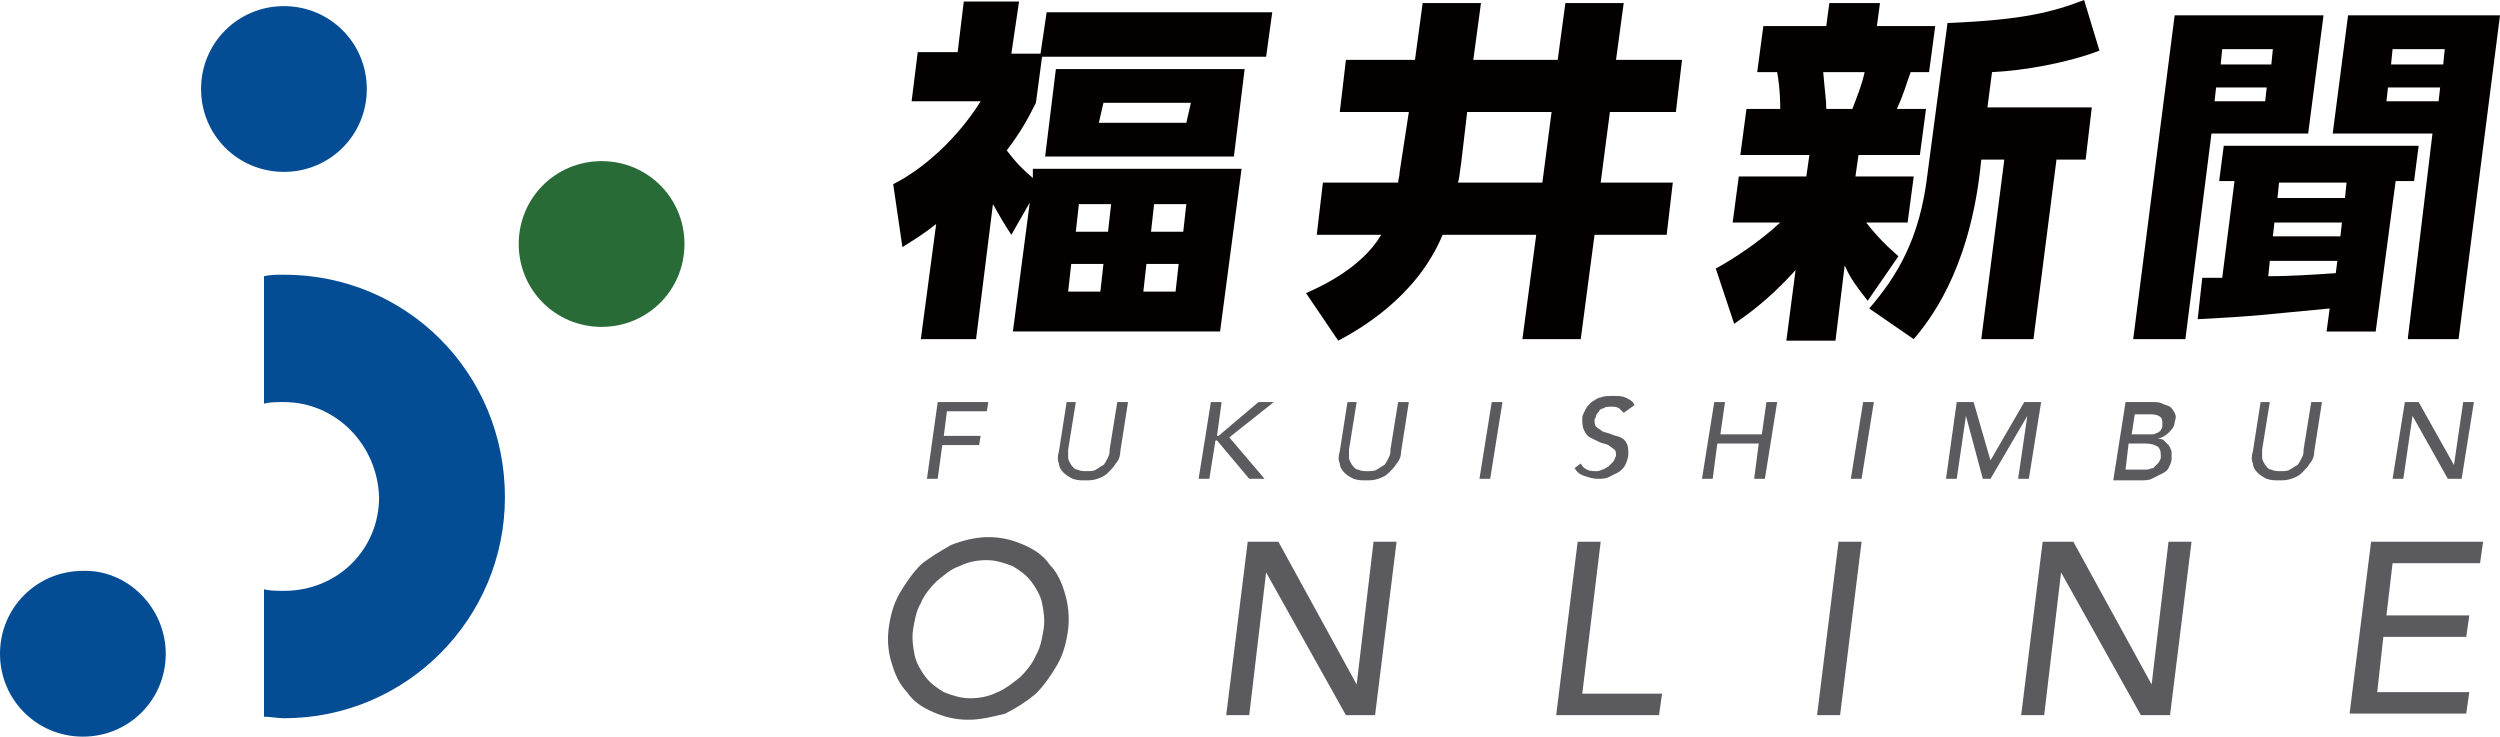 <?xml version="1.0" encoding="utf-8"?>
<!-- Generator: Adobe Illustrator 27.0.0, SVG Export Plug-In . SVG Version: 6.00 Build 0)  -->
<svg version="1.1" id="レイヤー_1" xmlns="http://www.w3.org/2000/svg" xmlns:xlink="http://www.w3.org/1999/xlink" x="0px"
	 y="0px" width="257px" height="75.727px" viewBox="0 0 257 75.727" enable-background="new 0 0 257 75.727" xml:space="preserve">
<g>
	<path fill="#5B5B5F" d="M209.986,55.69h3.155l8.046,14.673l0,0l1.735-14.673h2.367l-2.209,17.828h-2.998l-8.204-14.673l0,0
		l-1.736,14.673h-2.367L209.986,55.69z"/>
	<path fill="#5B5B5F" d="M243.748,55.69h11.517l-0.316,2.209h-8.993l-0.631,5.364h8.52l-0.316,2.209h-8.52l-0.631,5.68h9.466
		l-0.316,2.209h-11.99L243.748,55.69z"/>
	<g>
		<path fill="#5B5B5F" d="M99.551,73.991c-1.42,0-2.524-0.316-3.629-0.789c-1.104-0.473-2.051-1.104-2.682-2.051
			c-0.789-0.789-1.262-1.893-1.578-2.998c-0.316-0.947-0.473-2.209-0.316-3.471c0.158-1.262,0.473-2.524,1.104-3.629
			c0.631-1.104,1.42-2.209,2.209-2.998c0.947-0.789,2.051-1.42,3.155-2.051c1.262-0.473,2.524-0.789,3.786-0.789
			c1.42,0,2.524,0.316,3.629,0.789c1.104,0.473,2.051,1.104,2.682,2.051c0.789,0.789,1.262,1.893,1.578,2.998
			c0.316,1.104,0.473,2.367,0.316,3.629c-0.157,1.262-0.473,2.524-1.104,3.629c-0.631,1.104-1.42,2.209-2.209,2.998
			c-0.947,0.789-1.893,1.42-3.155,2.051C102.075,73.675,100.813,73.991,99.551,73.991z M99.708,71.782
			c0.947,0,1.893-0.158,2.84-0.631c0.789-0.316,1.578-0.947,2.367-1.578c0.631-0.631,1.262-1.42,1.578-2.209
			c0.473-0.789,0.631-1.735,0.789-2.682c0.158-0.947,0-1.893-0.158-2.682c-0.158-0.789-0.631-1.578-1.104-2.209
			c-0.473-0.631-1.104-1.104-1.893-1.578c-0.789-0.316-1.735-0.631-2.682-0.631c-0.947,0-1.893,0.158-2.84,0.631
			c-0.947,0.316-1.578,0.947-2.367,1.578c-0.631,0.631-1.262,1.42-1.578,2.209c-0.473,0.789-0.631,1.735-0.789,2.682
			c-0.158,0.947,0,1.893,0.158,2.682c0.158,0.789,0.631,1.578,1.104,2.209c0.473,0.631,1.104,1.104,1.893,1.578
			C97.815,71.467,98.762,71.782,99.708,71.782z"/>
		<path fill="#5B5B5F" d="M128.265,55.69h3.155l8.046,14.673l0,0L141.2,55.69h2.367l-2.209,17.828h-2.998l-8.204-14.673l0,0
			l-1.735,14.673h-2.367L128.265,55.69z"/>
		<path fill="#5B5B5F" d="M162.184,55.69h2.367l-1.893,15.619h8.204l-0.315,2.209h-10.571L162.184,55.69z"/>
		<path fill="#5B5B5F" d="M189.004,55.69h2.367l-2.209,17.828h-2.367L189.004,55.69z"/>
		<path fill="#044D94" d="M37.707,9.15c0,4.733-3.786,8.52-8.52,8.52s-8.52-3.786-8.52-8.52c0-4.733,3.786-8.52,8.52-8.52
			S37.707,4.417,37.707,9.15"/>
		<path fill="#296B36" d="M70.364,25.084c0,4.733-3.786,8.52-8.52,8.52c-4.734,0-8.52-3.786-8.52-8.52c0-4.733,3.786-8.52,8.52-8.52
			C66.578,16.565,70.364,20.35,70.364,25.084"/>
		<path fill="#044D94" d="M17.04,67.207c0,4.733-3.786,8.52-8.52,8.52c-4.733,0-8.52-3.786-8.52-8.52s3.786-8.52,8.52-8.52
			C13.096,58.53,17.04,62.474,17.04,67.207"/>
		<path fill="#044D94" d="M29.188,28.239c-0.631,0-1.42,0-2.051,0.158v13.095c0.631-0.158,1.262-0.158,2.051-0.158
			c5.364,0,9.624,4.418,9.782,9.782c0,5.364-4.26,9.624-9.782,9.624c-0.631,0-1.42,0-2.051-0.158v13.095
			c0.631,0,1.42,0.158,2.051,0.158c12.622,0,22.718-10.255,22.718-22.718C51.906,38.336,41.809,28.239,29.188,28.239"/>
		<path fill="#040000" d="M106.177,17.353h21.456l-2.209,16.724h-21.298l1.735-13.253l-1.893,3.313
			c-0.631-0.947-1.104-1.735-1.893-3.155l-1.735,13.884h-5.68l1.578-11.833c-1.42,1.104-2.209,1.578-3.471,2.367l-0.947-6.469
			c3.155-1.578,6.626-4.733,8.993-8.52h-7.1l0.631-5.049h4.102l0.631-5.206h5.68l-0.789,5.364h2.998l0.631-4.26h23.191l-0.631,4.575
			h-23.033l-0.631,4.733c-0.947,1.893-1.578,2.998-2.998,4.891c0.947,1.262,1.735,2.051,2.682,2.84V17.353z M126.845,16.092h-19.405
			l1.104-8.993h19.405L126.845,16.092z M113.434,27.135h-3.313l-0.316,2.84h3.313L113.434,27.135z M114.223,20.982h-3.313
			l-0.316,2.84h3.313L114.223,20.982z M122.427,10.57h-8.993l-0.473,2.051h8.993L122.427,10.57z M121.165,27.135h-3.313l-0.316,2.84
			h3.313L121.165,27.135z M121.954,20.982h-3.313l-0.316,2.84h3.313L121.954,20.982z"/>
		<path fill="#040000" d="M144.83,11.516h-7.1l0.631-5.364h7.1l0.789-5.837h5.995l-0.789,5.837h8.677l0.789-5.837h5.995
			l-0.789,5.837h6.784l-0.631,5.364h-6.784l-0.947,7.257h7.415l-0.631,5.364h-7.415l-1.42,10.728h-5.995l1.42-10.728H148.3
			c-2.682,6.469-8.677,9.782-10.728,10.886l-3.313-4.891c1.42-0.631,5.68-2.524,7.731-5.995h-6.626l0.631-5.364h7.731
			c0-0.316,0.158-0.631,0.158-1.104L144.83,11.516z M150.194,16.88c-0.158,0.947-0.158,1.42-0.316,1.893h8.677l0.947-7.257h-8.677
			L150.194,16.88z"/>
		<path fill="#040000" d="M176.382,27.608c1.735-0.947,4.418-2.682,6.626-4.733h-4.891l0.631-4.733h6.942l0.316-2.209h-7.1
			l0.631-4.733h3.471c0-0.473,0-2.051-0.316-3.786h-2.051l0.631-4.733h6.469l0.315-2.367h5.206l-0.316,2.367h5.995l-0.631,4.733
			h-1.893c-0.473,1.262-0.631,2.051-1.42,3.786h2.998l-0.631,4.733h-6.311l-0.315,2.209h5.995l-0.631,4.733h-4.26
			c1.735,2.209,2.84,2.998,3.313,3.471L192,30.921c-1.104-1.42-1.735-2.209-2.367-3.629l-0.947,7.731h-5.049l0.947-7.257
			c-2.998,3.313-5.206,4.733-6.311,5.522L176.382,27.608z M187.426,7.415c0.158,1.893,0.316,2.84,0.316,3.786h2.682
			c0.473-1.262,0.947-2.367,1.262-3.786H187.426z M215.824,5.206c-3.313,1.262-7.731,2.051-11.044,2.209l-0.473,3.629h10.728
			l-0.631,5.364h-2.998l-2.367,18.458h-5.364l2.367-18.458h-2.367l-0.158,1.42c-1.262,10.255-5.206,15.146-6.784,17.039
			l-4.575-3.155c2.84-3.313,5.206-7.1,5.995-13.884l2.051-15.461c7.731-0.316,10.728-1.104,14.041-2.367L215.824,5.206z"/>
		<g>
			<path fill="#5B5B5F" d="M96.395,41.334h5.206l-0.158,0.947h-4.102l-0.316,2.524h3.786l-0.158,0.947h-3.786l-0.473,3.471H95.29
				L96.395,41.334z"/>
			<path fill="#5B5B5F" d="M110.595,41.334l-0.789,4.891c0,0.316,0,0.473,0,0.789c0,0.316,0.158,0.473,0.316,0.789
				c0.158,0.158,0.316,0.473,0.631,0.473c0.315,0.158,0.631,0.158,0.947,0.158s0.789,0,0.947-0.158
				c0.316-0.158,0.473-0.316,0.789-0.473c0.158-0.158,0.315-0.473,0.473-0.789c0.158-0.316,0.158-0.473,0.158-0.789l0.789-4.891
				h1.104l-0.789,5.049c0,0.473-0.158,0.947-0.473,1.262c-0.158,0.316-0.473,0.631-0.789,0.947
				c-0.316,0.316-0.631,0.473-1.104,0.631c-0.473,0.158-0.789,0.158-1.262,0.158c-0.473,0-0.789,0-1.262-0.158
				c-0.316-0.158-0.631-0.316-0.947-0.631c-0.315-0.316-0.473-0.631-0.473-0.947c-0.158-0.316-0.158-0.789,0-1.262l0.789-5.049
				H110.595z"/>
			<path fill="#5B5B5F" d="M124.478,41.334h1.104l-0.473,3.471h0.158l4.102-3.471h1.578l-4.575,3.629l3.629,4.26h-1.578
				l-3.313-3.944h-0.158l-0.631,3.944h-1.104L124.478,41.334z"/>
			<path fill="#5B5B5F" d="M139.465,41.334l-0.789,4.891c0,0.316,0,0.473,0,0.789c0,0.316,0.158,0.473,0.316,0.789
				c0.158,0.158,0.316,0.473,0.631,0.473c0.316,0.158,0.631,0.158,0.947,0.158c0.315,0,0.789,0,0.947-0.158
				c0.316-0.158,0.473-0.316,0.789-0.473c0.158-0.158,0.315-0.473,0.473-0.789c0.158-0.316,0.158-0.473,0.158-0.789l0.789-4.891
				h1.104l-0.789,5.049c0,0.473-0.158,0.947-0.473,1.262c-0.158,0.316-0.473,0.631-0.789,0.947
				c-0.316,0.316-0.631,0.473-1.104,0.631c-0.473,0.158-0.789,0.158-1.262,0.158c-0.473,0-0.789,0-1.262-0.158
				c-0.316-0.158-0.631-0.316-0.947-0.631c-0.315-0.316-0.473-0.631-0.473-0.947c-0.158-0.316-0.158-0.789,0-1.262l0.789-5.049
				H139.465z"/>
			<path fill="#5B5B5F" d="M153.349,41.334h1.104l-1.262,7.888h-1.104L153.349,41.334z"/>
			<path fill="#5B5B5F" d="M162.5,47.645c0.158,0.316,0.315,0.473,0.631,0.631c0.316,0.158,0.631,0.158,0.947,0.158
				c0.158,0,0.316,0,0.631-0.158c0.158,0,0.316-0.158,0.631-0.316c0.158-0.158,0.315-0.316,0.473-0.473
				c0.158-0.157,0.158-0.316,0.316-0.631c0-0.316,0-0.473-0.158-0.631c-0.158-0.158-0.473-0.316-0.631-0.473
				c-0.316-0.158-0.631-0.158-0.947-0.316c-0.315-0.158-0.631-0.316-0.947-0.473c-0.316-0.158-0.473-0.473-0.631-0.789
				c-0.158-0.316-0.158-0.789-0.158-1.262c0-0.158,0.158-0.473,0.315-0.789c0.158-0.316,0.316-0.473,0.631-0.789
				c0.316-0.158,0.631-0.473,0.947-0.473c0.316-0.158,0.789-0.158,1.262-0.158c0.473,0,0.947,0,1.262,0.158
				c0.315,0.158,0.789,0.316,0.947,0.789l-1.104,0.789c-0.158-0.158-0.316-0.316-0.473-0.473c-0.316-0.158-0.473-0.158-0.789-0.158
				c-0.316,0-0.631,0-0.789,0.158c-0.158,0-0.473,0.158-0.473,0.316c-0.158,0.158-0.315,0.316-0.315,0.473s-0.158,0.316-0.158,0.316
				c0,0.316,0,0.631,0.158,0.789c0.158,0.158,0.473,0.316,0.631,0.473c0.316,0.158,0.631,0.158,0.947,0.316
				c0.315,0.158,0.631,0.158,0.947,0.316c0.316,0.158,0.473,0.316,0.631,0.631c0.158,0.316,0.158,0.631,0.158,1.104
				c0,0.316-0.158,0.789-0.315,1.104c-0.158,0.316-0.473,0.631-0.789,0.789c-0.316,0.158-0.631,0.316-0.947,0.473
				c-0.316,0.157-0.789,0.158-1.104,0.158c-0.473,0-0.947-0.158-1.42-0.316c-0.473-0.158-0.789-0.473-0.947-0.789L162.5,47.645z"/>
			<path fill="#5B5B5F" d="M176.225,41.334h1.104l-0.473,3.313h4.26l0.473-3.313h1.104l-1.262,7.888h-1.104l0.473-3.629h-4.26
				l-0.473,3.629h-1.104L176.225,41.334z"/>
			<path fill="#5B5B5F" d="M191.528,41.334h1.104l-1.262,7.888h-1.104L191.528,41.334z"/>
			<path fill="#5B5B5F" d="M201.152,41.334h1.735l1.735,5.995l0,0l3.471-5.995h1.735l-1.262,7.888h-1.104l0.947-6.469l0,0
				l-3.786,6.469h-0.789l-1.735-6.469l0,0l-0.947,6.469h-1.104L201.152,41.334z"/>
			<path fill="#5B5B5F" d="M218.506,41.334h2.84c0.316,0,0.631,0,0.947,0.158c0.316,0.158,0.473,0.158,0.789,0.316
				c0.158,0.158,0.315,0.316,0.473,0.631c0.158,0.316,0.158,0.473,0,0.947c0,0.473-0.315,0.789-0.631,1.104
				c-0.316,0.316-0.631,0.473-1.104,0.631l0,0c0.316,0,0.473,0,0.631,0.158c0.158,0.158,0.316,0.316,0.473,0.473
				c0.158,0.158,0.158,0.316,0.316,0.631c0,0.158,0,0.473,0,0.789c0,0.316-0.158,0.631-0.316,0.947
				c-0.158,0.316-0.473,0.473-0.789,0.631c-0.316,0.158-0.631,0.316-0.947,0.473c-0.316,0.158-0.789,0.158-1.104,0.158h-2.84
				L218.506,41.334z M218.506,48.276h1.578c0.158,0,0.315,0,0.631,0c0.158,0,0.473-0.158,0.631-0.158
				c0.158-0.158,0.316-0.316,0.473-0.473c0.158-0.158,0.316-0.473,0.316-0.631c0-0.473,0-0.789-0.316-1.104
				c-0.316-0.158-0.631-0.316-1.262-0.316h-1.735L218.506,48.276z M219.137,44.647h1.578c0.158,0,0.473,0,0.631,0
				c0.158,0,0.316-0.158,0.473-0.158c0.158-0.158,0.316-0.158,0.316-0.316c0.158-0.158,0.158-0.316,0.158-0.473
				c0-0.316,0-0.631-0.158-0.789s-0.473-0.316-0.947-0.316h-1.735L219.137,44.647z"/>
			<path fill="#5B5B5F" d="M233.336,41.334l-0.789,4.891c0,0.316,0,0.473,0,0.789c0,0.316,0.158,0.473,0.315,0.789
				c0.158,0.158,0.316,0.473,0.631,0.473c0.315,0.158,0.631,0.158,0.947,0.158c0.316,0,0.789,0,0.947-0.158
				c0.315-0.158,0.473-0.316,0.789-0.473c0.158-0.158,0.316-0.473,0.473-0.789c0.157-0.316,0.158-0.473,0.158-0.789l0.789-4.891
				h1.104l-0.789,5.049c0,0.473-0.158,0.947-0.473,1.262c-0.158,0.316-0.473,0.631-0.789,0.947
				c-0.316,0.316-0.631,0.473-1.104,0.631c-0.473,0.158-0.789,0.158-1.262,0.158s-0.789,0-1.262-0.158
				c-0.315-0.158-0.631-0.316-0.947-0.631c-0.316-0.316-0.473-0.631-0.473-0.947c-0.158-0.316-0.158-0.789,0-1.262l0.789-5.049
				H233.336z"/>
			<path fill="#5B5B5F" d="M247.219,41.334h1.42l3.629,6.469l0,0l0.947-6.469h1.104l-1.262,7.888h-1.42l-3.629-6.469l0,0
				l-0.947,6.469h-1.104L247.219,41.334z"/>
		</g>
	</g>
	<g>
		<path fill="#040000" d="M227.341,13.725h9.939l1.578-12.148h-15.304l-4.26,33.288h5.364L227.341,13.725z M228.445,5.048h5.206
			l-0.158,1.578h-5.206L228.445,5.048z M227.814,8.992h5.206l-0.158,1.42h-5.206L227.814,8.992z"/>
		<path fill="#040000" d="M257,1.577h-15.619l-1.578,12.148h10.255l-2.524,20.982v0.158h5.206L257,1.577z M250.69,10.412h-5.364
			l0.158-1.42h5.364L250.69,10.412z M245.799,6.626l0.158-1.578h5.364l-0.158,1.578H245.799z"/>
		<path fill="#040000" d="M244.221,34.077l2.051-15.461h1.893l0.473-3.629h-20.036l-0.473,3.629h1.578l-1.262,9.939
			c-0.316,0-1.735,0-2.051,0l-0.473,4.26c6.153-0.316,6.784-0.473,13.568-1.104l-0.316,2.367h5.049V34.077z M234.283,18.773h6.942
			l-0.158,1.578h-6.942L234.283,18.773z M233.809,22.875h6.942l-0.158,1.42h-6.942L233.809,22.875z M233.178,28.397l0.158-1.578
			h6.942l-0.158,1.262C237.754,28.239,235.387,28.397,233.178,28.397z"/>
	</g>
</g>
</svg>
